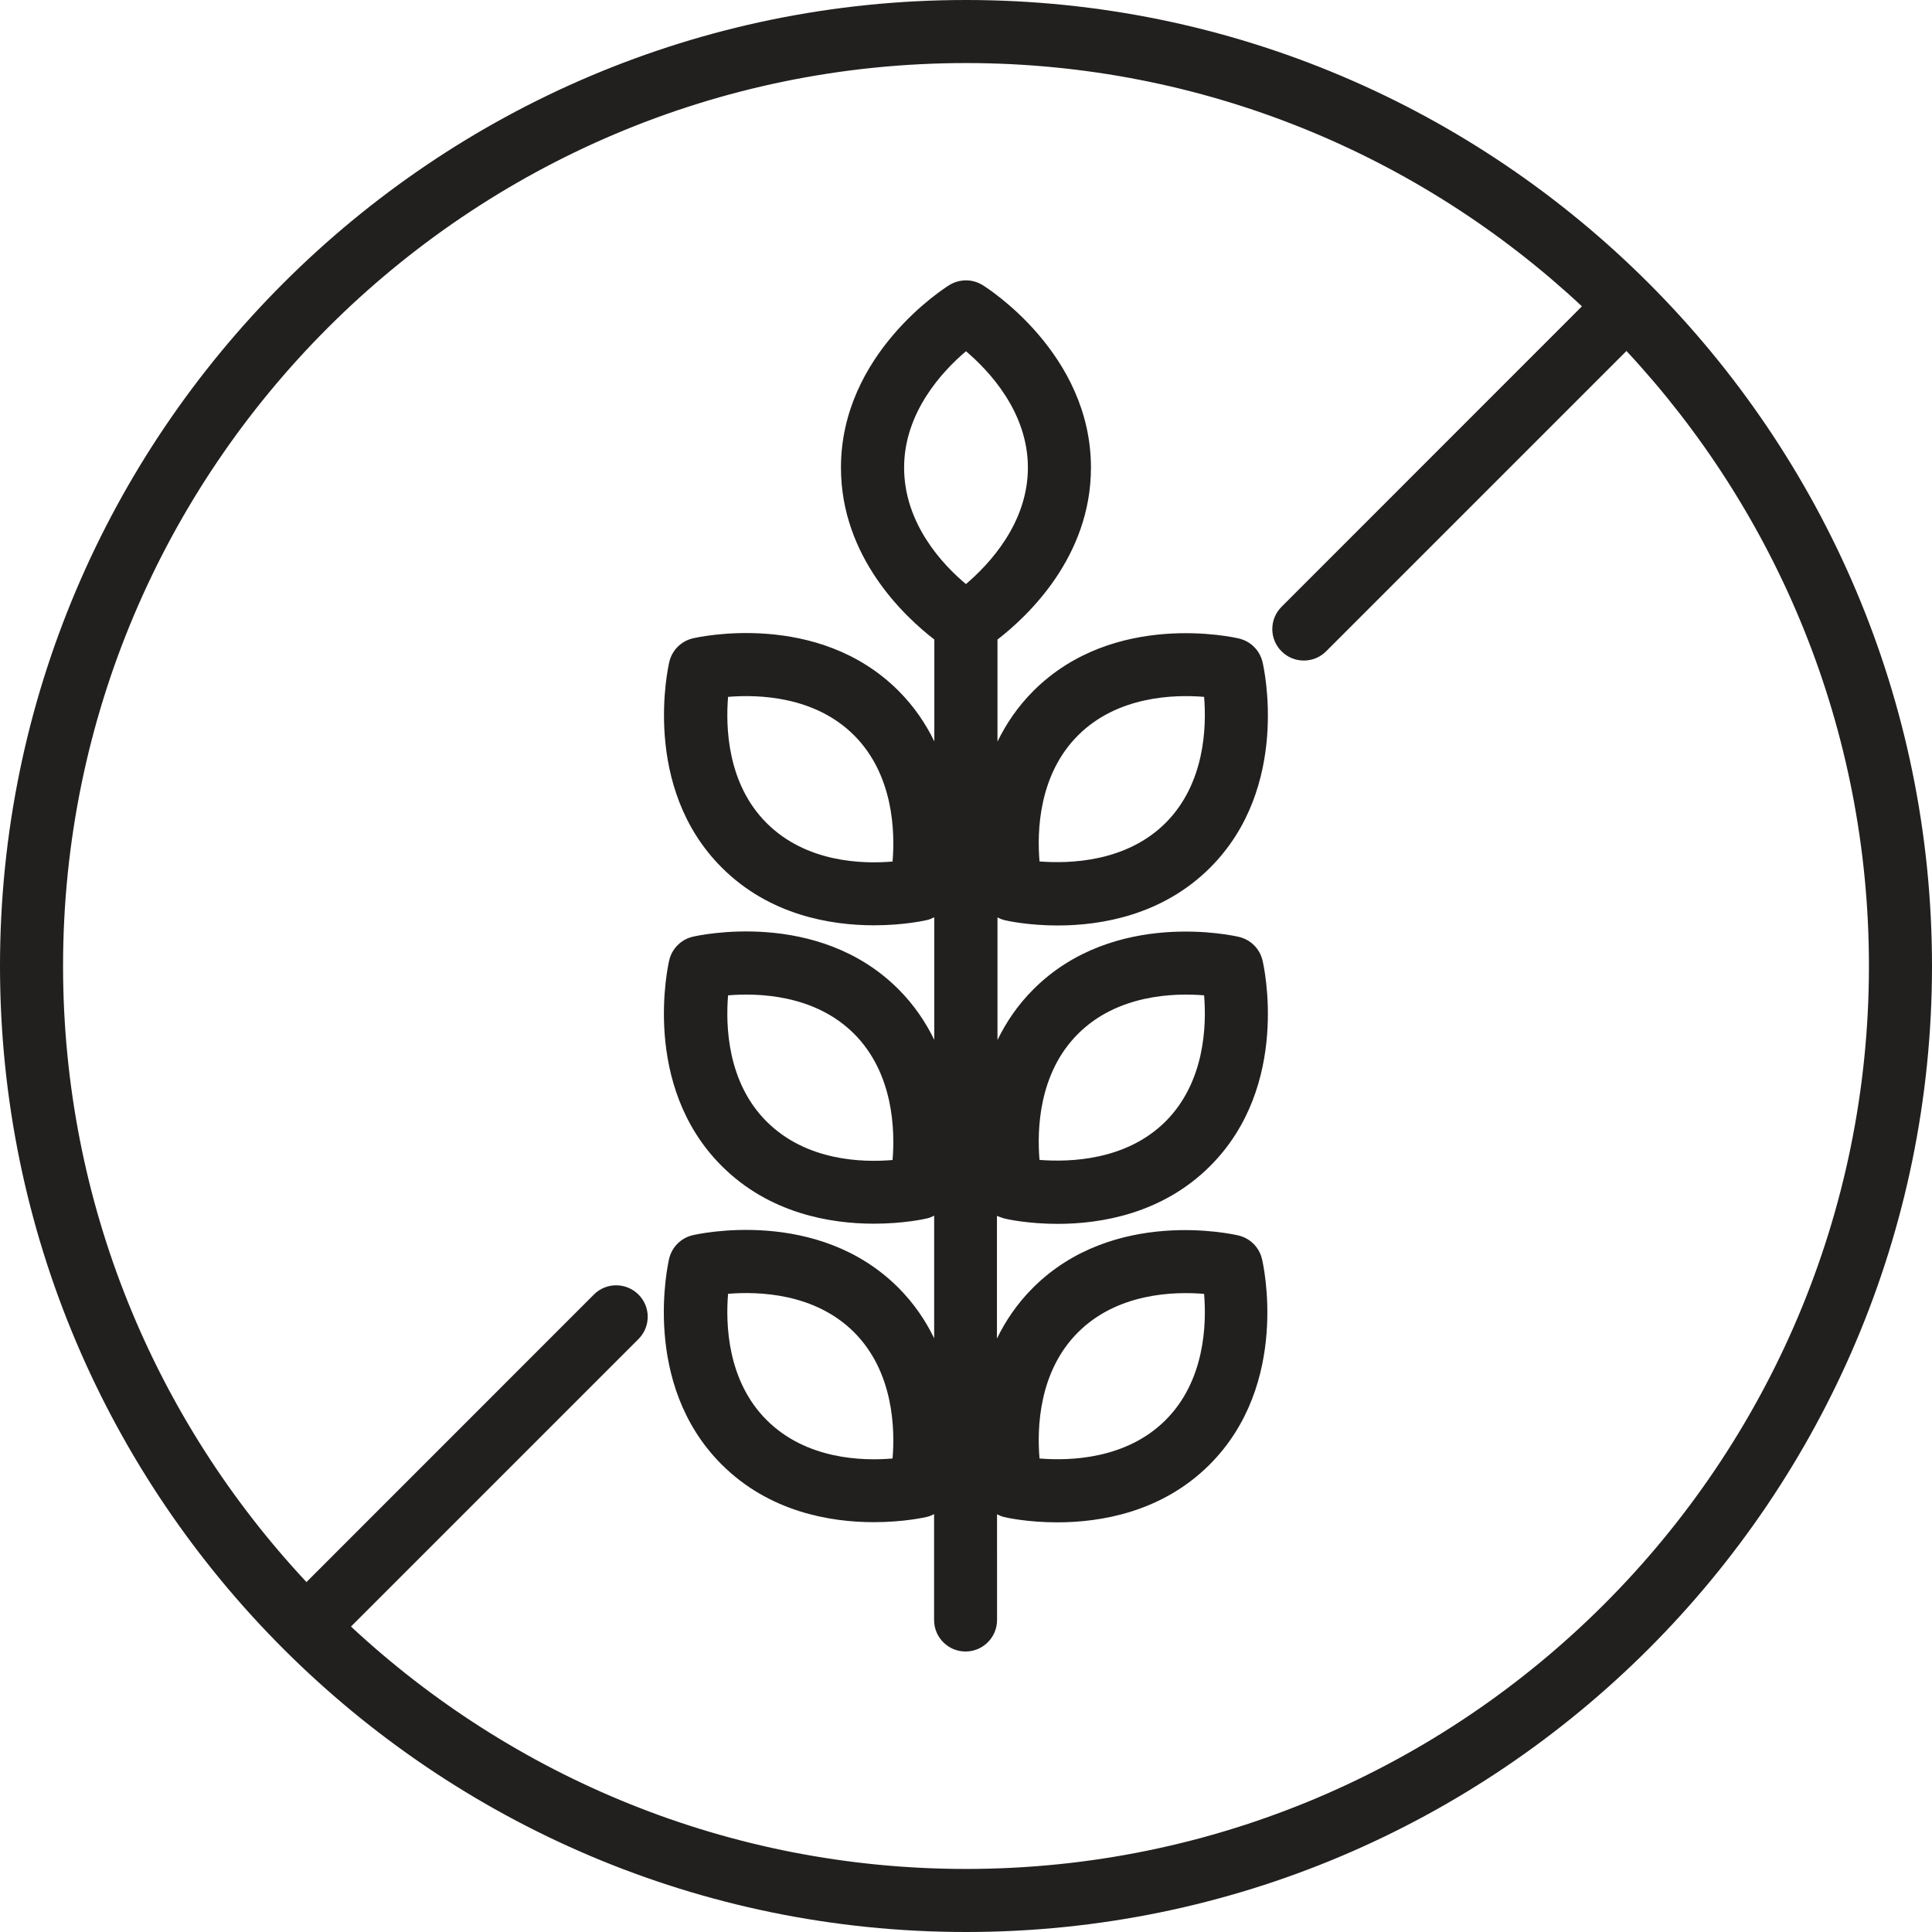 <?xml version="1.0" encoding="utf-8"?>
<!-- Generator: Adobe Illustrator 24.2.1, SVG Export Plug-In . SVG Version: 6.00 Build 0)  -->
<svg version="1.1" id="Layer_1" xmlns="http://www.w3.org/2000/svg" xmlns:xlink="http://www.w3.org/1999/xlink" x="0px" y="0px"
	 viewBox="0 0 216 216" style="enable-background:new 0 0 216 216;" xml:space="preserve">
<style type="text/css">
	.st0{fill:#221F1F;}
</style>
<path id="XMLID_173_" class="st0" d="M108,0C48.45,0,0,48.45,0,108s48.45,108,108,108s108-48.45,108-108S167.55,0,108,0z
	 M108,208.95c-26.54,0-50.72-10.3-68.76-27.1l32.14-32.14c1.38-1.38,1.38-3.61,0-4.98s-3.61-1.38-4.98,0l-32.14,32.15
	c-0.02-0.02-0.03-0.03-0.04-0.05C17.37,158.78,7.05,134.57,7.05,108C7.05,52.33,52.33,7.05,108,7.05
	c26.56,0,50.77,10.32,68.81,27.15c0.02,0.02,0.03,0.03,0.05,0.05l-33.58,33.59c-1.38,1.38-1.38,3.61,0,4.98
	c0.69,0.69,1.59,1.03,2.49,1.03c0.9,0,1.8-0.34,2.49-1.03l33.58-33.58c16.81,18.04,27.11,42.22,27.11,68.76
	C208.95,163.67,163.67,208.95,108,208.95z"/>
<path id="XMLID_164_" class="st0" d="M112.29,136.23c0.23,0.06,2.61,0.6,5.96,0.6c4.84,0,11.7-1.13,17.04-6.46
	c9.04-9.03,6-22.43,5.86-23c-0.31-1.3-1.32-2.31-2.62-2.62c-0.57-0.14-13.97-3.17-23,5.86c0,0,0,0,0,0
	c-1.76,1.76-3.05,3.69-4.01,5.66v-13.7c0.24,0.12,0.49,0.23,0.77,0.3c0.23,0.06,2.61,0.6,5.96,0.6c4.84,0,11.7-1.13,17.04-6.46
	c9.04-9.03,6-22.43,5.86-23c-0.31-1.3-1.32-2.31-2.62-2.62c-0.57-0.14-13.97-3.17-23,5.86c0,0,0,0,0,0
	c-1.76,1.76-3.05,3.69-4.01,5.66V71.55c0-0.01-0.01-0.02-0.01-0.04c3.32-2.56,10.46-9.21,10.46-19.23
	c0-12.77-11.62-20.1-12.12-20.41c-1.14-0.7-2.57-0.7-3.71,0c-0.5,0.31-12.12,7.64-12.12,20.41c0,10.02,7.13,16.67,10.45,19.23
	c0,0.01-0.01,0.02-0.01,0.04v11.34c-0.96-1.97-2.25-3.9-4.01-5.66c-9.03-9.03-22.44-5.99-23-5.86c-1.3,0.31-2.31,1.32-2.62,2.62
	c-0.13,0.57-3.17,13.97,5.86,23c5.33,5.33,12.18,6.46,17.02,6.46c3.36,0,5.75-0.54,5.98-0.6c0.27-0.06,0.52-0.18,0.76-0.3v13.7
	c-0.96-1.97-2.25-3.9-4.01-5.66c-9.03-9.03-22.44-5.99-23-5.86c-1.3,0.31-2.31,1.32-2.62,2.62c-0.13,0.57-3.17,13.97,5.86,23
	c5.33,5.33,12.18,6.46,17.02,6.46c3.36,0,5.75-0.54,5.98-0.6c0.27-0.06,0.52-0.18,0.76-0.3v13.71c-0.96-1.97-2.25-3.9-4.01-5.66
	c-9.03-9.03-22.44-5.99-23-5.86c-1.3,0.31-2.31,1.32-2.62,2.62c-0.13,0.57-3.17,13.97,5.86,23c5.33,5.33,12.18,6.46,17.02,6.46
	c3.36,0,5.75-0.54,5.98-0.6c0.27-0.06,0.52-0.18,0.76-0.3v11.84c0,1.95,1.58,3.52,3.52,3.52s3.52-1.58,3.52-3.52V169.3
	c0.24,0.12,0.49,0.23,0.76,0.3c0.23,0.06,2.62,0.6,5.98,0.6c4.84,0,11.69-1.13,17.02-6.45c9.04-9.04,6-22.44,5.86-23
	c-0.31-1.3-1.32-2.31-2.62-2.62c-0.56-0.14-13.97-3.18-23,5.86c-1.76,1.76-3.05,3.69-4.01,5.66v-13.71
	C111.77,136.05,112.02,136.16,112.29,136.23z M120.52,115.59c4.4-4.4,10.73-4.59,14.1-4.31c0.28,3.37,0.09,9.69-4.3,14.09
	c-4.41,4.4-10.74,4.57-14.1,4.31C115.93,126.31,116.12,119.98,120.52,115.59z M120.52,82.22c4.4-4.4,10.73-4.59,14.1-4.31
	c0.28,3.37,0.09,9.69-4.3,14.09c-4.41,4.4-10.74,4.57-14.1,4.31C115.93,92.95,116.12,86.62,120.52,82.22z M99.79,96.32
	c-3.35,0.29-9.65,0.13-14.09-4.31c-4.4-4.4-4.58-10.73-4.3-14.1c3.36-0.28,9.69-0.1,14.09,4.3C99.89,86.62,100.07,92.96,99.79,96.32
	z M99.79,129.69c-3.35,0.29-9.65,0.13-14.09-4.31c-4.4-4.4-4.58-10.73-4.3-14.1c3.36-0.28,9.69-0.1,14.09,4.3
	C99.89,119.99,100.07,126.33,99.79,129.69z M99.79,163.06c-3.35,0.29-9.65,0.13-14.09-4.31c-4.4-4.4-4.58-10.73-4.3-14.1
	c3.36-0.28,9.69-0.1,14.09,4.3C99.89,153.36,100.07,159.71,99.79,163.06z M120.52,148.96c4.4-4.4,10.73-4.59,14.1-4.3
	c0.28,3.37,0.1,9.7-4.3,14.1c-4.4,4.4-10.73,4.58-14.1,4.3C115.93,159.68,116.12,153.36,120.52,148.96z M108,39.27
	c2.58,2.19,6.92,6.79,6.92,13.01c0,6.23-4.36,10.84-6.93,13.02c-2.58-2.16-6.91-6.74-6.91-13.02
	C101.08,46.06,105.42,41.45,108,39.27z"/>
</svg>
